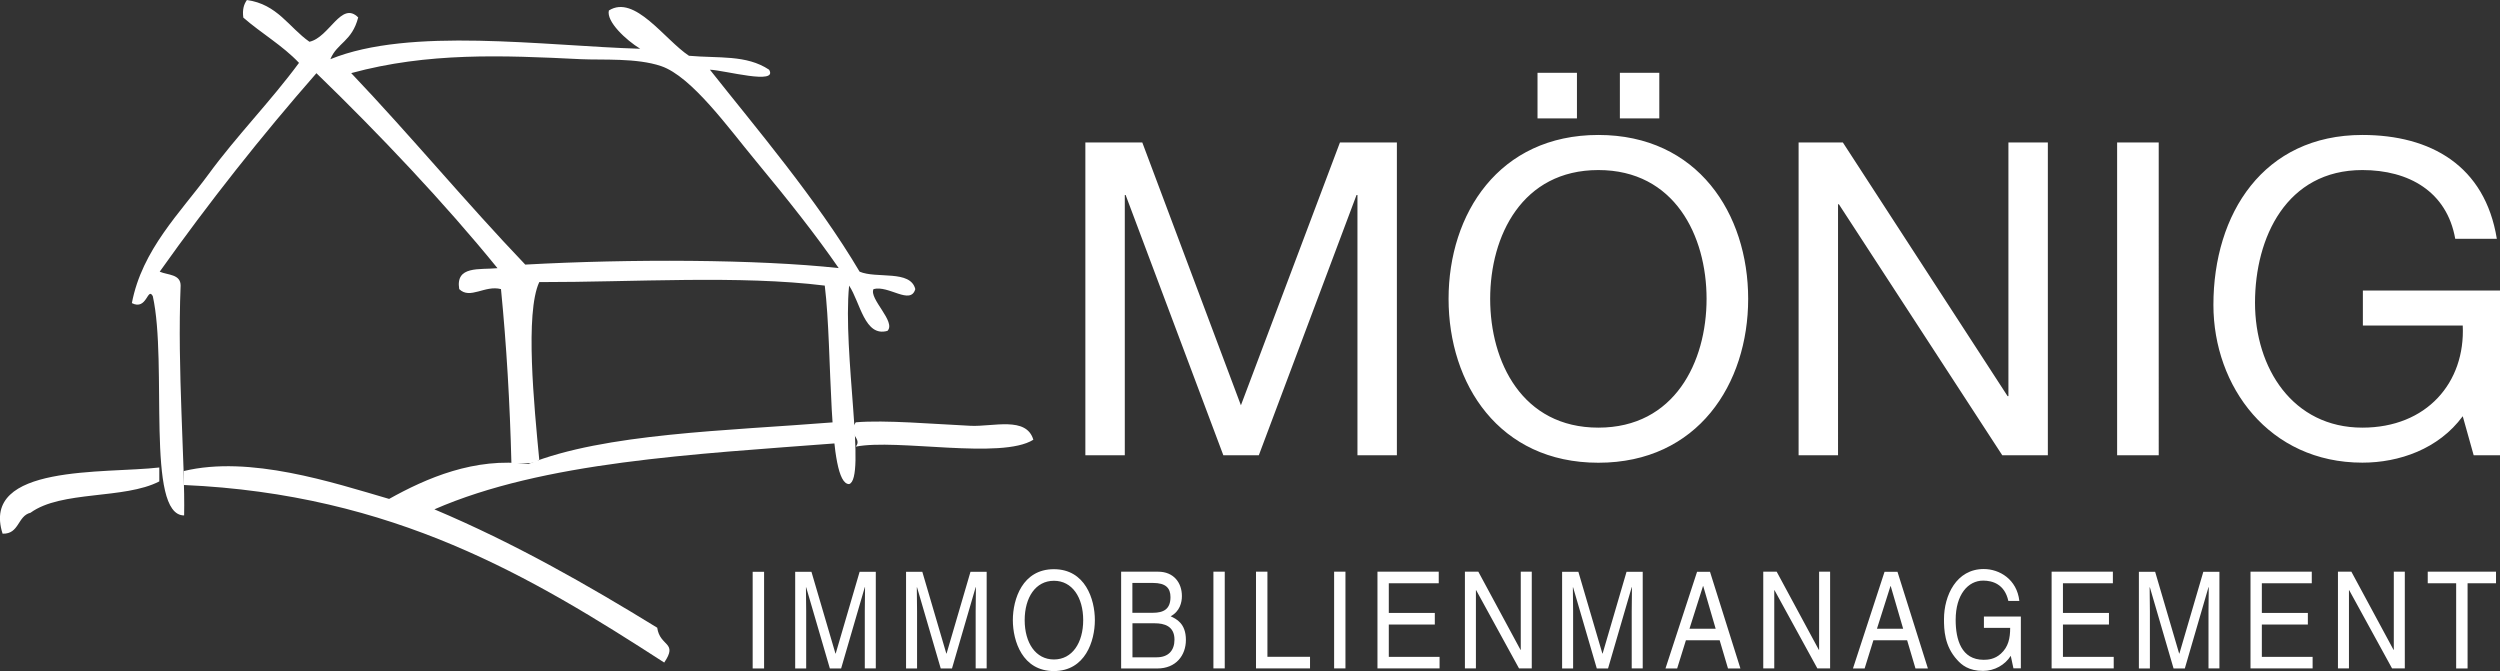 <?xml version="1.0" encoding="UTF-8"?><svg xmlns="http://www.w3.org/2000/svg" viewBox="0 0 299.9 80.5" fill="#ffffff"><rect x="0" y="0" width="299.9" height="80.5" fill="#333333" stroke="none"/><g id="a"/><g id="b"><g id="c"><g><path d="M29.6,0c3.68,.5,5.06,3.29,7.52,5.01,2.4-.53,3.82-4.95,5.85-2.92-.75,2.9-2.53,3.04-3.34,5.01,9.54-3.89,25.56-1.6,37.17-1.25-1.73-1.06-4.08-3.27-3.76-4.59,3.09-1.97,6.7,3.51,9.61,5.43,3.53,.32,6.88-.15,9.61,1.67,1.12,1.87-5.26,.08-7.1,0,5.47,6.92,12.84,15.56,17.96,24.23,2.06,.87,6.1-.25,6.68,2.09-.56,1.97-3.21-.5-5.01,0-.58,1.15,2.75,3.93,1.67,5.01-2.74,.78-3.26-3.42-4.6-5.43-.79,8.09,2.08,23.19,0,23.81-2.64,0-1.94-15.89-2.92-23.81-10.19-1.26-22.93-.41-34.25-.42-1.72,3.71-.62,14.83,0,21.3-.61,.65-2.14,.37-3.34,.42-.18-7.2-.59-14.17-1.25-20.88-1.93-.51-3.71,1.28-5.01,0-.47-2.84,2.43-2.3,4.59-2.51-6.33-7.8-14.22-16.13-21.72-23.39-6.63,7.57-12.9,15.5-18.8,23.81,.97,.42,2.51,.28,2.51,1.67-.42,10.11,.55,21.33,.42,27.57-4.64,0-1.96-18.22-3.76-26.31-.64-1.15-.69,1.77-2.51,.84,1.22-6.42,5.84-10.88,9.19-15.45,3.38-4.62,7.43-8.72,10.86-13.37-1.96-2.08-4.53-3.55-6.68-5.43-.13-.97,.07-1.6,.42-2.09h0ZM63.02,31.74c12.53-.69,27.84-.64,37.59,.42-2.69-3.9-5.92-8-10.02-12.95-3.17-3.82-7.61-10.03-11.28-11.28-2.93-1-7.05-.71-9.61-.83-9.49-.47-18.39-.83-27.57,1.67,7.13,7.49,13.74,15.5,20.88,22.97h0Z"/><path d="M63.39,55.67c-6.45-.85-12.28,1.71-16.71,4.18-6.8-1.98-16.72-5.26-24.64-3.34v1.67c25.21,1.11,41.66,10.97,57.64,21.3,1.69-2.49-.51-1.87-.84-4.18-8.45-5.19-17.14-10.15-26.73-14.2,13.09-5.71,30.99-6.6,48.45-7.94-.92-.05-.18-1.77-.42-2.51-13.05,1.04-27.56,1.32-36.76,5.01h0Zm53.05-4.59c-4.42-.21-10.29-.72-13.78-.42-1.09,1.53,.83,1.88,0,2.92,4.91-.98,17.49,1.58,21.3-.83-.83-2.83-4.81-1.55-7.52-1.67h0ZM.32,64.02c2.01,.06,1.77-2.13,3.34-2.51,3.71-2.7,11.23-1.58,15.45-3.76v-1.67c-6.5,.76-21.47-.44-18.8,7.94H.32Z"/><path d="M130.2,54.61h4.73V23.39h.1l11.72,31.22h4.26l11.72-31.22h.11v31.22h4.73V17.09h-6.83l-11.88,31.53-11.83-31.53h-6.83V54.61h0ZM194.32,14.2h4.73v-5.47h-4.73v5.47h0Zm-9.88,0h4.73v-5.47h-4.73v5.47h0Zm-10.67,21.65c0,10.2,6.04,19.66,17.97,19.66s17.97-9.46,17.97-19.66-6.04-19.66-17.97-19.66-17.97,9.46-17.97,19.66h0Zm4.99,0c0-7.57,3.84-15.45,12.98-15.45s12.98,7.88,12.98,15.45-3.84,15.45-12.98,15.45-12.98-7.88-12.98-15.45h0Zm37,18.76h4.73V24.5h.1l19.6,30.11h5.47V17.09h-4.73v30.43h-.1l-19.76-30.43h-5.31V54.61h0Zm38.21,0h4.99V17.09h-4.99V54.61h0Zm42.78,0h3.15v-19.76h-16.45v4.2h11.98c.32,6.83-4.31,12.25-12.04,12.25-8.36,0-12.88-7.15-12.88-14.98s3.78-15.92,12.88-15.92c5.57,0,10.14,2.58,11.14,8.25h4.99c-1.42-8.78-7.94-12.46-16.13-12.46-11.88,0-17.87,9.46-17.87,20.39,0,9.78,6.68,18.92,17.87,18.92,4.41,0,9.14-1.63,12.04-5.57l1.31,4.68h0Z"/><path d="M91.66,68.59h-1.37v11.6h1.37v-11.6h0Zm13.4,11.6v-11.6h-1.94l-2.87,9.81h-.03l-2.88-9.81h-1.95v11.6h1.32v-6.85c0-.34-.03-1.81-.03-2.88h.03l2.84,9.73h1.35l2.84-9.75h.03c0,1.08-.03,2.55-.03,2.89v6.85h1.32Zm13.3,0v-11.6h-1.94l-2.87,9.81h-.03l-2.88-9.81h-1.95v11.6h1.32v-6.85c0-.34-.03-1.81-.03-2.88h.03l2.84,9.73h1.35l2.84-9.75h.03c0,1.08-.03,2.55-.03,2.89v6.85h1.32Zm11.58-5.8c0,2.73-1.32,4.72-3.51,4.72s-3.51-1.99-3.51-4.72,1.32-4.72,3.51-4.72,3.51,1.99,3.51,4.72h0Zm1.4,0c0-2.51-1.15-6.11-4.92-6.11s-4.92,3.6-4.92,6.11,1.15,6.11,4.92,6.11,4.92-3.6,4.92-6.11h0Zm4.51-4.46h2.47c1.52,0,2.09,.61,2.09,1.7,0,1.42-.8,1.88-2.11,1.88h-2.46v-3.57h0Zm-1.36,10.26h4.34c2.24,0,3.43-1.57,3.43-3.43,0-1.99-1.17-2.52-1.83-2.83,1.11-.6,1.35-1.66,1.35-2.43,0-1.58-.97-2.92-2.85-2.92h-4.44v11.6h0Zm1.36-5.42h2.68c1.11,0,2.36,.32,2.36,1.96,0,1.29-.72,2.12-2.13,2.12h-2.91v-4.08h0Zm11.07-6.19h-1.36v11.6h1.36v-11.6h0Zm5.12,0h-1.37v11.6h6.48v-1.39h-5.11v-10.22h0Zm9.36,0h-1.36v11.6h1.36v-11.6h0Zm11.28,10.22h-6.08v-3.88h5.52v-1.39h-5.52v-3.56h5.99v-1.39h-7.35v11.6h7.45v-1.39h0Zm9.75-.84h-.03l-5.06-9.38h-1.61v11.6h1.32v-9.38h.03l5.14,9.38h1.53v-11.6h-1.32v9.38h0Zm14.63,2.23v-11.6h-1.94l-2.87,9.81h-.03l-2.88-9.81h-1.95v11.6h1.32v-6.85c0-.34-.03-1.81-.03-2.88h.03l2.84,9.73h1.35l2.84-9.75h.03c0,1.08-.03,2.55-.03,2.89v6.85h1.32Zm9.23-3.38l1,3.38h1.49l-3.65-11.6h-1.55l-3.79,11.6h1.4l1.05-3.38h4.05Zm-3.62-1.39l1.62-5.11h.03l1.49,5.11h-3.13Zm15.55,2.54h-.03l-5.06-9.38h-1.61v11.6h1.32v-9.38h.03l5.14,9.38h1.53v-11.6h-1.32v9.38h0Zm10.56-1.15l1,3.38h1.49l-3.65-11.6h-1.55l-3.79,11.6h1.4l1.05-3.38h4.05Zm-3.62-1.39l1.62-5.11h.03l1.49,5.11h-3.13Zm12.83-.1h3.15c0,1.25-.22,2.28-1.11,3.09-.74,.68-1.56,.74-2.07,.74-2.68,0-3.36-2.43-3.36-4.79,0-3.04,1.49-4.71,3.3-4.71,1.11,0,2.58,.42,3.02,2.44h1.32c-.29-2.6-2.39-3.83-4.27-3.83-3.29,0-4.77,3.18-4.77,6.01,0,1.23,.04,3.22,1.59,4.9,.52,.58,1.36,1.31,3.09,1.31,1.38,0,2.64-.71,3.33-1.81l.32,1.5h.89v-6.21h-4.43v1.34h0Zm15.56,3.48h-6.08v-3.88h5.52v-1.39h-5.52v-3.56h5.99v-1.39h-7.35v11.6h7.45v-1.39h0Zm12.69,1.39v-11.6h-1.93l-2.87,9.81h-.03l-2.88-9.81h-1.95v11.6h1.32v-6.85c0-.34-.03-1.81-.03-2.88h.03l2.84,9.73h1.35l2.84-9.75h.03c0,1.08-.03,2.55-.03,2.89v6.85h1.32Zm11.17-1.39h-6.08v-3.88h5.52v-1.39h-5.52v-3.56h5.99v-1.39h-7.35v11.6h7.45v-1.39h0Zm9.75-.84h-.03l-5.06-9.38h-1.61v11.6h1.32v-9.38h.03l5.14,9.38h1.53v-11.6h-1.32v9.38h0Zm4.07-7.99h3.41v10.22h1.37v-10.22h3.41v-1.39h-8.19v1.39h0Z"/></g></g></g></svg>